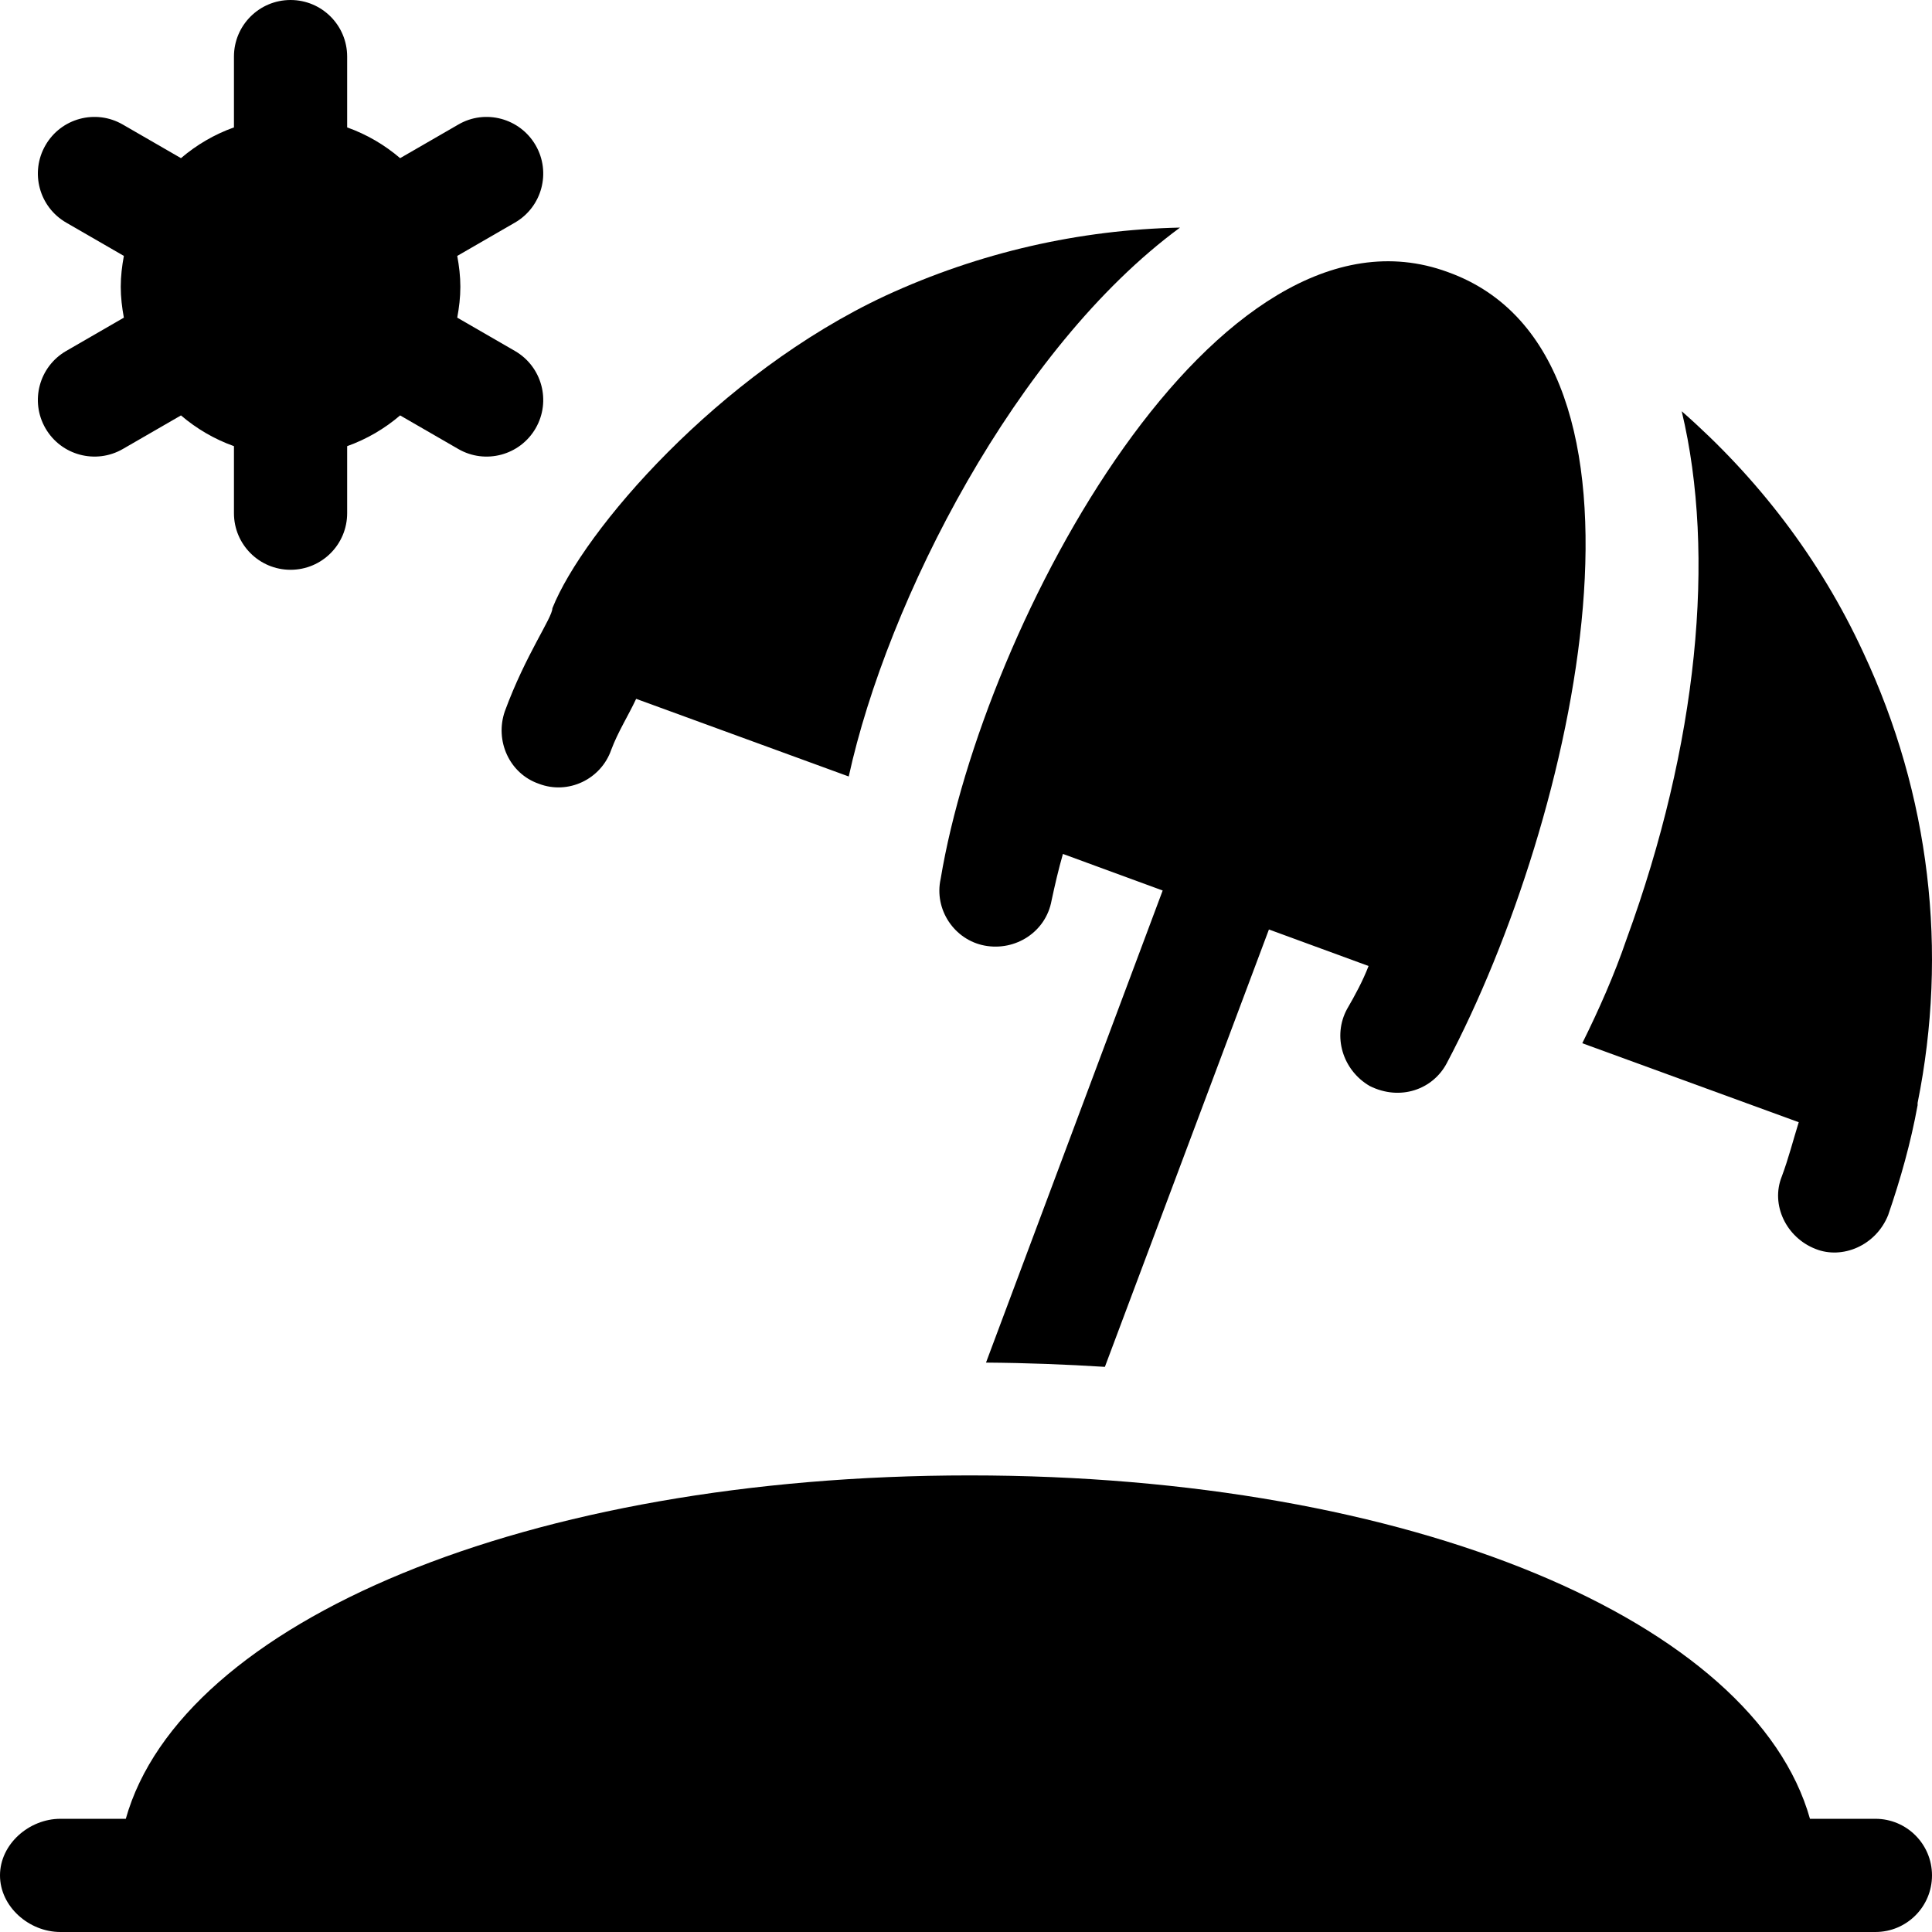 <?xml version="1.0" encoding="iso-8859-1"?>
<!-- Generator: Adobe Illustrator 19.0.0, SVG Export Plug-In . SVG Version: 6.00 Build 0)  -->
<svg version="1.1" id="Capa_1" xmlns="http://www.w3.org/2000/svg" xmlns:xlink="http://www.w3.org/1999/xlink" x="0px" y="0px"
	 viewBox="0 0 512 512" style="enable-background:new 0 0 512 512;" xml:space="preserve">
<g>
	<g>
		<path d="M383.685,72.1c-61.024-22.482-123.082,92.823-134.399,160.8c-1.8,8.101,3.6,16.199,11.7,17.701
			c8.099,1.5,16.199-3.6,17.699-12.001c0.901-4.2,1.8-8.101,3.001-12.299l26.435,9.694l-46.82,125.107
			c10.765,0.077,21.238,0.489,31.505,1.13l43.473-115.913L362.685,256c-1.5,3.9-3.6,7.8-5.7,11.4c-3.9,7.2-1.199,16.199,6,20.4
			c8.126,4.059,16.754,0.888,20.4-6C417.692,217.023,445.209,94.137,383.685,72.1z"/>
	</g>
</g>
<g>
	<g>
		<path d="M497,482h-17.338C464.94,429.787,374.281,391,257,391S48.06,429.787,33.338,482H16c-8.291,0-16,6.709-16,15
			c0,8.291,7.709,15,16,15h481c8.291,0,15-6.709,15-15C512,488.709,505.291,482,497,482z"/>
	</g>
</g>
<g>
	<g>
		<path d="M136.458,93.007l-15.284-8.828C121.667,81.519,122,78.802,122,76s-0.333-5.519-0.826-8.179l15.284-8.828
			c7.178-4.146,9.639-13.315,5.493-20.493c-4.16-7.192-13.374-9.653-20.493-5.493l-15.419,8.904
			c-4.125-3.519-8.833-6.292-14.039-8.148V15c0-8.291-6.709-15-15-15S62,6.709,62,15v18.763c-5.206,1.857-9.913,4.629-14.039,8.148
			l-15.419-8.904c-7.178-4.16-16.362-1.699-20.493,5.493c-4.146,7.178-1.685,16.348,5.493,20.493l15.284,8.828
			C32.333,70.481,32,73.198,32,76s0.333,5.519,0.826,8.179l-15.284,8.828c-7.178,4.146-9.639,13.315-5.493,20.493
			c4.156,7.196,13.354,9.617,20.493,5.493l15.419-8.904c4.125,3.519,8.833,6.292,14.039,8.148V136c0,8.291,6.709,15,15,15
			s15-6.709,15-15v-17.763c5.206-1.857,9.913-4.629,14.039-8.148l15.419,8.904c7.152,4.131,16.344,1.69,20.493-5.493
			C146.097,106.322,143.636,97.152,136.458,93.007z"/>
	</g>
</g>
<g>
	<g>
		<path d="M493.784,172.899c-11.523-24.943-28.09-46.373-48.113-63.917c9.12,38.148,4.244,88.347-14.623,139.913
			c-3.224,9.45-7.344,18.728-11.726,27.572l57.363,20.933c-1.501,4.799-2.701,9.6-4.501,14.399
			c-2.998,7.501,1.201,16.2,9.001,19.201c7.009,2.798,15.941-0.853,19.2-9c3.3-9.6,6-19.2,7.8-29.101c0-0.3,0-0.3,0-0.601
			C516.284,252.099,511.485,210.699,493.784,172.899z"/>
	</g>
</g>
<g>
	<g>
		<path d="M234.587,78.398c-44.202,20.651-80.012,62.292-88.2,82.8c0,2.498-7.095,12.29-12.601,27.301
			c-2.7,7.801,1.2,16.501,9,19.201c7.798,2.999,16.5-1.201,19.199-9.001c1.8-4.799,4.501-9,6.601-13.499l56.338,20.577
			c10.197-46.577,44.288-113.47,87.794-145.464C286.082,60.884,259.583,66.85,234.587,78.398z"/>
	</g>
</g>
<g>
</g>
<g>
</g>
<g>
</g>
<g>
</g>
<g>
</g>
<g>
</g>
<g>
</g>
<g>
</g>
<g>
</g>
<g>
</g>
<g>
</g>
<g>
</g>
<g>
</g>
<g>
</g>
<g>
</g>
</svg>
